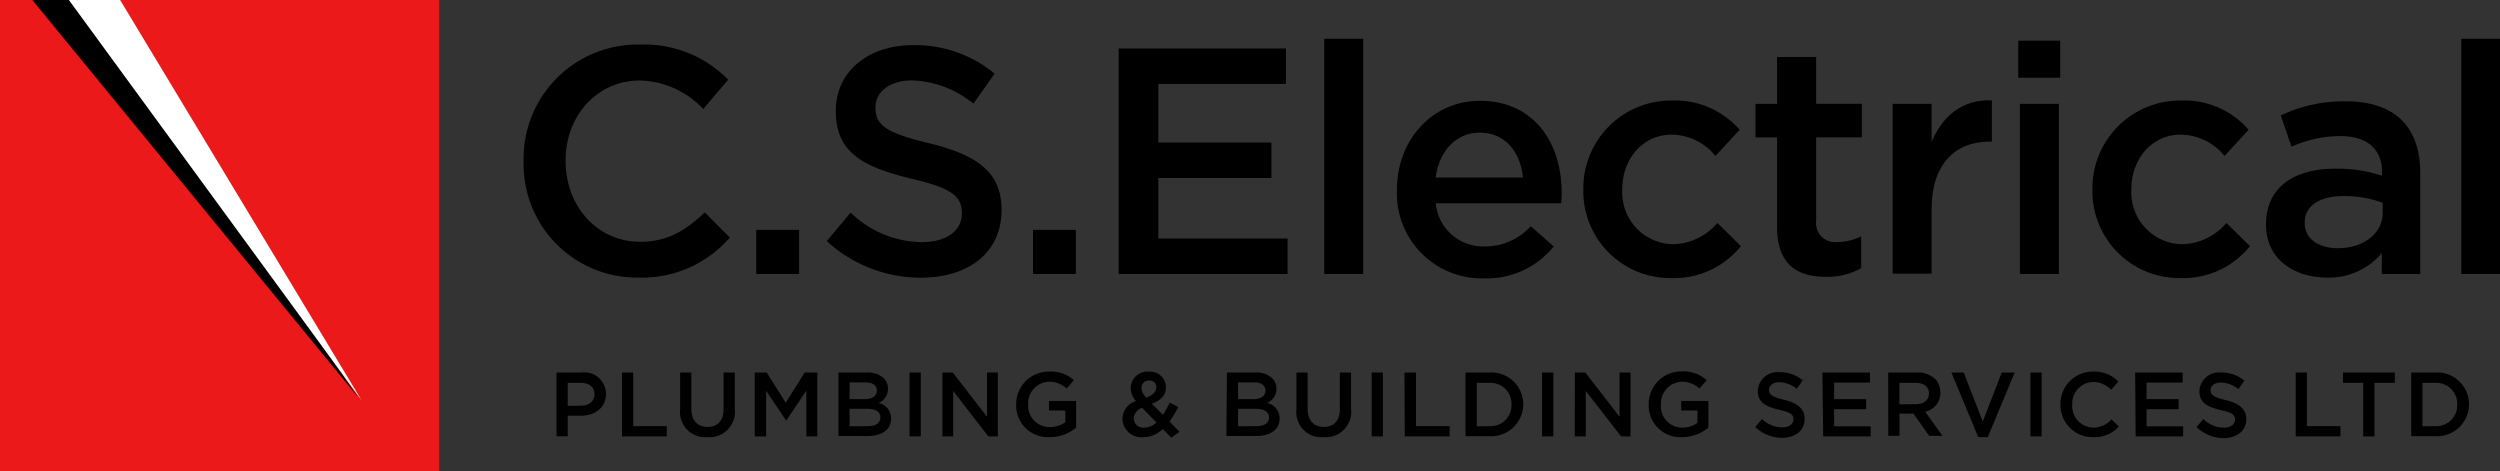 <svg xmlns="http://www.w3.org/2000/svg" viewBox="0 0 263.07 49.6"><rect x="0" y="0" width="263.07" height="49.6" fill="#333333" stroke="none"/><title>Asset 2remodel</title><g id="Layer_2" data-name="Layer 2"><g id="Layer_1-2" data-name="Layer 1"><rect width="46.21" height="49.6" style="fill:#eb1919"/><polygon points="3.4 0 37.67 41.79 8.79 0 3.4 0"/><polygon points="7.25 0 38.05 42.13 12.64 0 7.25 0" style="fill:#fff"/><path d="M55.1,17V17A12,12,0,0,1,67.34,4.69a12.38,12.38,0,0,1,9.29,3.7L74,11.47a9.45,9.45,0,0,0-6.65-3c-4.54,0-7.83,3.73-7.83,8.38V17c0,4.64,3.29,8.44,7.83,8.44,2.92,0,4.79-1.19,6.82-3.09L76.8,25a12.25,12.25,0,0,1-9.63,4.21A11.93,11.93,0,0,1,55.1,17Z"/><path d="M79.58,24.19h4.51v4.64H79.58Z"/><path d="M87,25.37l2.51-3A10.93,10.93,0,0,0,97,25.48c2.58,0,4.21-1.19,4.21-3v-.07c0-1.69-.95-2.61-5.36-3.62-5-1.22-7.9-2.72-7.9-7.09v-.07c0-4.07,3.39-6.88,8.11-6.88a13.18,13.18,0,0,1,8.61,3l-2.24,3.16A10.74,10.74,0,0,0,96,8.46c-2.44,0-3.87,1.25-3.87,2.81v.07c0,1.83,1.09,2.64,5.63,3.73,5,1.22,7.63,3,7.63,7v.06c0,4.45-3.49,7.09-8.48,7.09A14.61,14.61,0,0,1,87,25.37Z"/><path d="M108.7,24.19h4.51v4.64H108.7Z"/><path d="M117.72,5.1h17.6V8.83H121.89V15h11.9v3.73h-11.9V25.1h13.6v3.73H117.72Z"/><path d="M139.35,4.08h4.1V28.83h-4.1Z"/><path d="M147,20v-.07c0-5.12,3.63-9.32,8.75-9.32,5.69,0,8.58,4.47,8.58,9.63,0,.37,0,.74-.07,1.15H151.08a5,5,0,0,0,5.16,4.54,6.47,6.47,0,0,0,4.84-2.13l2.41,2.13a9,9,0,0,1-7.32,3.36A8.93,8.93,0,0,1,147,20Zm13.26-1.32c-.27-2.65-1.83-4.72-4.55-4.72-2.5,0-4.27,1.94-4.64,4.72Z"/><path d="M166.61,20v-.06a9.23,9.23,0,0,1,9.29-9.36,9,9,0,0,1,7.16,3.08l-2.55,2.75a6,6,0,0,0-4.64-2.24c-3,0-5.16,2.58-5.16,5.7v.07a5.45,5.45,0,0,0,5.36,5.76,6.33,6.33,0,0,0,4.65-2.24l2.47,2.44a9,9,0,0,1-7.32,3.36A9.14,9.14,0,0,1,166.61,20Z"/><path d="M187,23.88V14.46h-2.27V10.93H187V6h4.11v4.92h4.81v3.53h-4.81v8.78a2,2,0,0,0,2.2,2.24,5.56,5.56,0,0,0,2.54-.61v3.35a7.12,7.12,0,0,1-3.69.92C189.09,29.14,187,27.81,187,23.88Z"/><path d="M199.16,10.93h4.1v4c1.12-2.67,3.19-4.5,6.34-4.37v4.34h-.24c-3.59,0-6.1,2.34-6.1,7.09v6.81h-4.1Z"/><path d="M212.38,4.28h4.41v3.9h-4.41Zm.17,6.65h4.1v17.9h-4.1Z"/><path d="M220.18,20v-.06a9.23,9.23,0,0,1,9.29-9.36,8.93,8.93,0,0,1,7.15,3.08l-2.54,2.75a6,6,0,0,0-4.64-2.24c-3,0-5.16,2.58-5.16,5.7v.07a5.45,5.45,0,0,0,5.36,5.76,6.29,6.29,0,0,0,4.64-2.24l2.48,2.44a9,9,0,0,1-7.32,3.36A9.14,9.14,0,0,1,220.18,20Z"/><path d="M250.63,28.83v-2.2a7.24,7.24,0,0,1-5.8,2.58c-3.39,0-6.38-1.94-6.38-5.53v-.07c0-4,3.09-5.86,7.26-5.86a15.1,15.1,0,0,1,4.95.74v-.34c0-2.47-1.56-3.83-4.41-3.83a12.45,12.45,0,0,0-5.12,1.12L240,12.15a15.39,15.39,0,0,1,6.82-1.49c5.29,0,7.86,2.78,7.86,7.56V28.83Zm.1-7.49a11.66,11.66,0,0,0-4.11-.71c-2.57,0-4.1,1.05-4.1,2.78v.07c0,1.69,1.53,2.64,3.46,2.64,2.71,0,4.75-1.53,4.75-3.76Z"/><path d="M259,4.08h4.1V28.83H259Z"/><path d="M58.56,39.2H61.2a2.26,2.26,0,0,1,2.56,2.25h0c0,1.51-1.21,2.3-2.69,2.3H59.74v2.16H58.56Zm2.55,3.49c.89,0,1.45-.5,1.45-1.2v0c0-.78-.57-1.2-1.45-1.2H59.74v2.42Z"/><path d="M65.45,39.2h1.18v5.64h3.53v1.08H65.45Z"/><path d="M71.57,43.07V39.2h1.18V43c0,1.25.65,1.92,1.7,1.92s1.69-.63,1.69-1.87V39.2h1.18V43a2.68,2.68,0,0,1-2.89,3A2.65,2.65,0,0,1,71.57,43.07Z"/><path d="M79.42,39.2h1.26l2,3.18,2-3.18H86v6.72H84.85V41.1l-2.12,3.17h0l-2.11-3.15v4.8H79.42Z"/><path d="M88.23,39.2h3a2.41,2.41,0,0,1,1.75.59,1.52,1.52,0,0,1,.46,1.12v0a1.58,1.58,0,0,1-1,1.49,1.65,1.65,0,0,1,1.33,1.64v0c0,1.2-1,1.84-2.49,1.84H88.23ZM91,42c.76,0,1.27-.3,1.27-.91v0c0-.53-.43-.85-1.18-.85H89.4V42Zm.34,2.84c.81,0,1.3-.31,1.3-.92v0c0-.56-.45-.9-1.38-.9H89.4v1.84Z"/><path d="M95.71,39.2h1.18v6.72H95.71Z"/><path d="M99.17,39.2h1.09l3.6,4.65V39.2H105v6.72h-1l-3.7-4.78v4.78H99.17Z"/><path d="M106.93,42.58v0a3.43,3.43,0,0,1,3.47-3.48A3.61,3.61,0,0,1,113,40l-.75.89a2.65,2.65,0,0,0-1.88-.72,2.27,2.27,0,0,0-2.18,2.37v0a2.25,2.25,0,0,0,2.29,2.4,2.74,2.74,0,0,0,1.62-.51V43.19h-1.72v-1h2.86V45a4.3,4.3,0,0,1-2.8,1A3.33,3.33,0,0,1,106.93,42.58Z"/><path d="M122.36,45.14a3,3,0,0,1-2.07.87,2,2,0,0,1-2.18-1.92h0a2,2,0,0,1,1.43-1.89,2.13,2.13,0,0,1-.56-1.4v0a1.76,1.76,0,0,1,1.93-1.69,1.66,1.66,0,0,1,1.78,1.63v0c0,.88-.58,1.41-1.48,1.74l1.16,1.17a9.24,9.24,0,0,0,.72-1.29l.89.47a11,11,0,0,1-.91,1.53l1.05,1.08-.87.62Zm-.67-.69-1.5-1.53A1.24,1.24,0,0,0,119.3,44v0a1,1,0,0,0,1.12,1A1.9,1.9,0,0,0,121.69,44.45Zm0-3.66v0a.72.72,0,0,0-.77-.75.76.76,0,0,0-.8.8v0a1.44,1.44,0,0,0,.51,1C121.28,41.59,121.65,41.27,121.65,40.79Z"/><path d="M129.11,39.2h3a2.41,2.41,0,0,1,1.75.59,1.52,1.52,0,0,1,.46,1.12v0a1.58,1.58,0,0,1-1,1.49,1.65,1.65,0,0,1,1.33,1.64v0c0,1.2-1,1.84-2.49,1.84h-3.11ZM131.89,42c.76,0,1.27-.3,1.27-.91v0c0-.53-.43-.85-1.18-.85h-1.7V42Zm.34,2.84c.81,0,1.3-.31,1.3-.92v0c0-.56-.45-.9-1.38-.9h-1.87v1.84Z"/><path d="M136.42,43.07V39.2h1.18V43c0,1.25.64,1.92,1.7,1.92s1.69-.63,1.69-1.87V39.2h1.18V43a2.68,2.68,0,0,1-2.89,3A2.64,2.64,0,0,1,136.42,43.07Z"/><path d="M144.34,39.2h1.18v6.72h-1.18Z"/><path d="M147.79,39.2H149v5.64h3.54v1.08h-4.72Z"/><path d="M154.21,39.2h2.51a3.35,3.35,0,0,1,3.57,3.34v0a3.37,3.37,0,0,1-3.57,3.36h-2.51Zm2.51,5.64a2.19,2.19,0,0,0,2.33-2.26v0a2.2,2.2,0,0,0-2.33-2.29H155.4v4.57Z"/><path d="M162.27,39.2h1.18v6.72h-1.18Z"/><path d="M165.72,39.2h1.1l3.6,4.65V39.2h1.16v6.72h-1l-3.71-4.78v4.78h-1.16Z"/><path d="M173.49,42.58v0A3.43,3.43,0,0,1,177,39.08a3.65,3.65,0,0,1,2.59.92l-.75.89a2.65,2.65,0,0,0-1.88-.72,2.27,2.27,0,0,0-2.18,2.37v0A2.24,2.24,0,0,0,177,45a2.7,2.7,0,0,0,1.62-.51V43.19h-1.71v-1h2.86V45A4.35,4.35,0,0,1,177,46,3.33,3.33,0,0,1,173.49,42.58Z"/><path d="M184.7,44.94l.71-.85a3.09,3.09,0,0,0,2.12.88c.73,0,1.19-.34,1.19-.85v0c0-.48-.27-.73-1.51-1-1.44-.35-2.24-.77-2.24-2v0a2.06,2.06,0,0,1,2.29-1.95,3.71,3.71,0,0,1,2.44.85l-.63.89a3.07,3.07,0,0,0-1.83-.69c-.69,0-1.09.36-1.09.8v0c0,.51.31.74,1.59,1.05s2.16.86,2.16,2v0c0,1.26-1,2-2.4,2A4.15,4.15,0,0,1,184.7,44.94Z"/><path d="M191.77,39.2h5v1.06H193V42h3.37v1.06H193v1.8h3.85v1.06h-5Z"/><path d="M198.69,39.2h3a2.72,2.72,0,0,1,1.94.67,2.07,2.07,0,0,1,.55,1.45v0a2,2,0,0,1-1.6,2l1.82,2.54H203l-1.65-2.34h-1.47v2.34h-1.18Zm2.9,3.33c.85,0,1.39-.44,1.39-1.12v0c0-.72-.52-1.12-1.4-1.12h-1.71v2.26Z"/><path d="M205.34,39.2h1.3l2,5.16,2-5.16H212L209.17,46h-1Z"/><path d="M213.66,39.2h1.18v6.72h-1.18Z"/><path d="M216.82,42.58v0a3.4,3.4,0,0,1,3.46-3.48,3.51,3.51,0,0,1,2.63,1.05l-.76.87a2.68,2.68,0,0,0-1.88-.83,2.26,2.26,0,0,0-2.21,2.37v0A2.27,2.27,0,0,0,220.27,45a2.64,2.64,0,0,0,1.93-.87l.76.76A3.47,3.47,0,0,1,220.23,46,3.37,3.37,0,0,1,216.82,42.58Z"/><path d="M224.68,39.2h5v1.06h-3.8V42h3.37v1.06h-3.37v1.8h3.85v1.06h-5Z"/><path d="M231.14,44.94l.71-.85A3.09,3.09,0,0,0,234,45c.73,0,1.19-.34,1.19-.85v0c0-.48-.27-.73-1.52-1-1.43-.35-2.23-.77-2.23-2v0a2.06,2.06,0,0,1,2.29-1.95,3.71,3.71,0,0,1,2.44.85l-.63.89a3.07,3.07,0,0,0-1.83-.69c-.69,0-1.09.36-1.09.8v0c0,.51.31.74,1.59,1.05s2.16.86,2.16,2v0c0,1.26-1,2-2.4,2A4.11,4.11,0,0,1,231.14,44.94Z"/><path d="M241.57,39.2h1.18v5.64h3.53v1.08h-4.71Z"/><path d="M248.68,40.29h-2.13V39.2H252v1.09h-2.14v5.63h-1.19Z"/><path d="M253.73,39.2h2.51a3.35,3.35,0,0,1,3.57,3.34v0a3.37,3.37,0,0,1-3.57,3.36h-2.51Zm2.51,5.64a2.19,2.19,0,0,0,2.33-2.26v0a2.2,2.2,0,0,0-2.33-2.29h-1.33v4.57Z"/></g></g></svg>